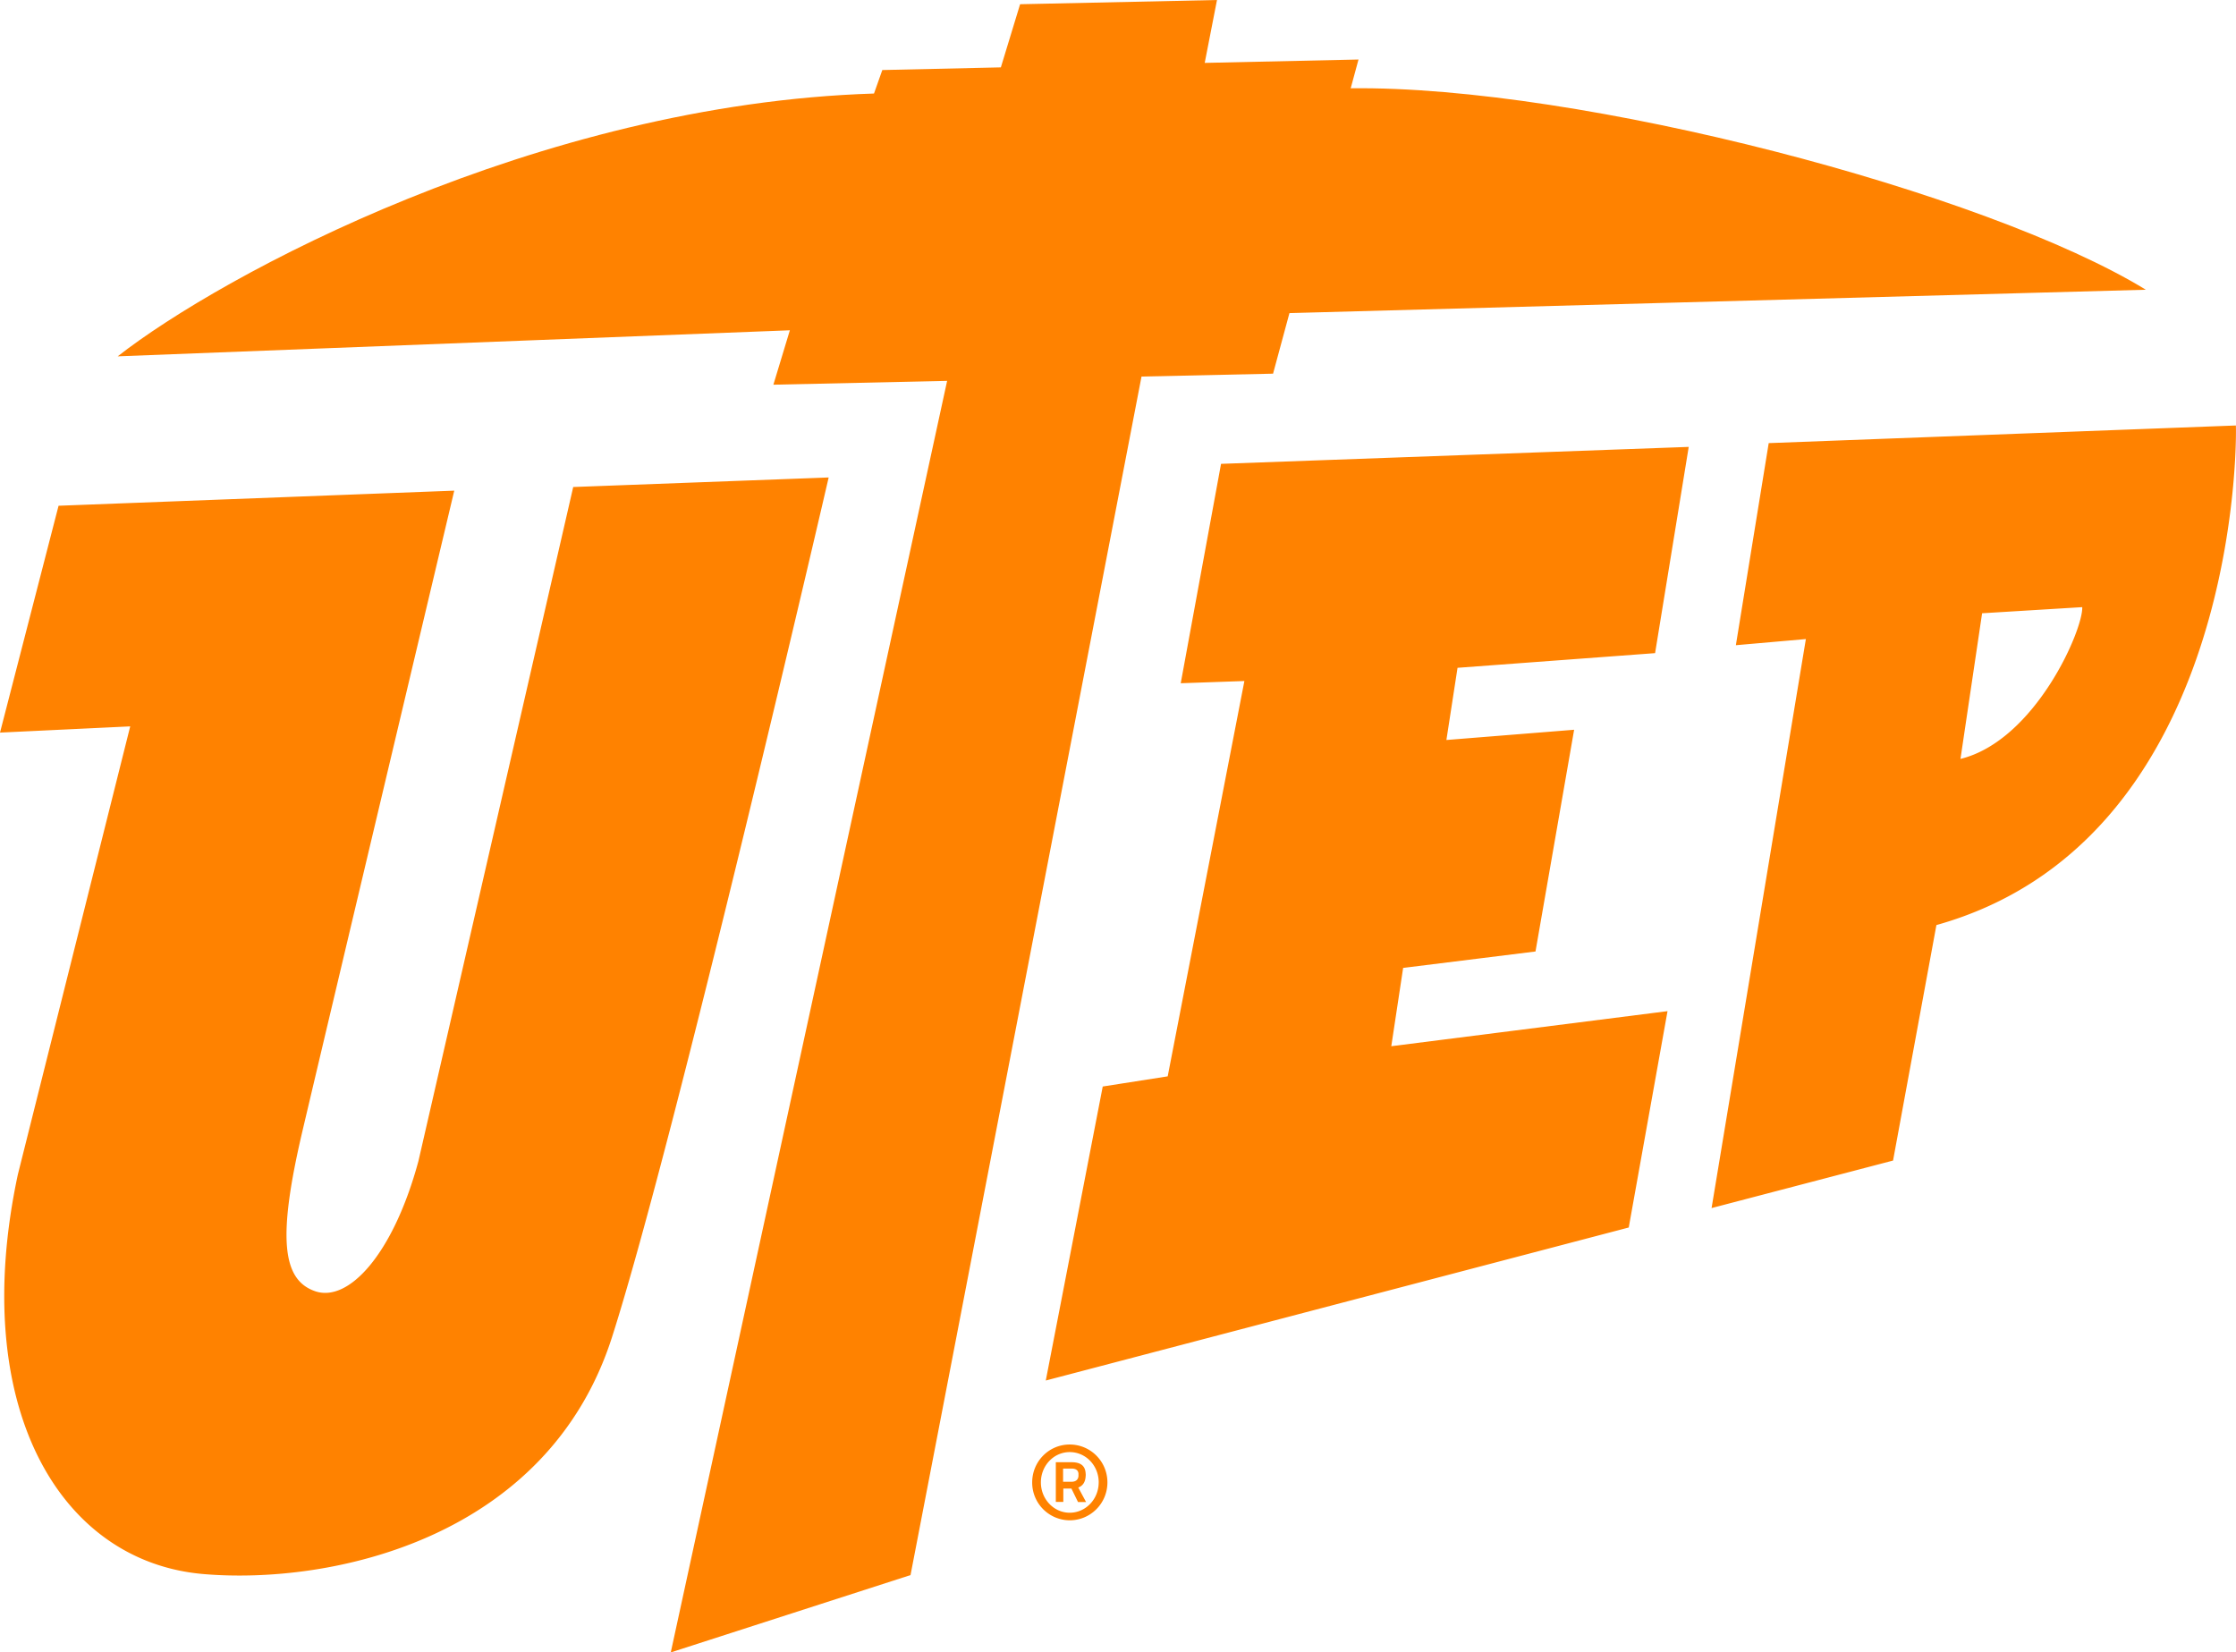<svg xmlns="http://www.w3.org/2000/svg" xml:space="preserve" viewBox="0 0 873.55 645.54">
  <path d="m475.45 0-76.92 1.65-7.52 24.67-46.31 1.04-3.25 9.18c-131.57 4.13-255.2 71.09-295.47 102.67l262.6-10.18-6.44 21.26 67.88-1.5-107.97 496.75 93.67-30.21 90.24-468.22 51.39-1.13 6.4-23.66 334.58-9.13c-62.4-38.15-221.12-79.83-310.65-78.7l3.05-11.24-60.08 1.32L475.45 0z" class="st0" fill="#FF8200"/>
  <path d="M22.88 197.57 0 286.2l50.87-2.43L6.98 458.82c-19.31 90.24 15.98 151.28 72.5 156.11 49.71 4.24 134.51-13.54 159.71-92.84 25.04-78.4 84.55-335.56 84.55-335.56l-99.8 3.73-60.46 263.3c-9.8 36.28-27.23 55.34-40.31 50.89-13.06-4.44-14.74-21.14-5.02-62.55 9.75-41.4 59.32-250.22 59.32-250.22l-154.6 5.9zm454.15-16.36-15.75 85.71 24.87-.87-29.96 154.44-25.38 3.97-22.25 114.86 227.75-59.78 15.15-84.52-107.92 13.7 4.63-30.59 51.71-6.42 15.09-86.62-49.9 4 4.35-28.2 77.18-5.73 13.14-80.57zm396.49-14.99-182.53 6.89-12.83 78.95 27.35-2.4-36.84 222.29 70.9-18.56 16.94-92c114.12-31.98 117.45-179.59 117-195.17m-107.6 130.26 8.45-56.9 39.12-2.39c.37 8.9-18.46 52.16-47.57 59.29M432.64 579.12c0 8.2-6.6 14.81-14.73 14.81a14.72 14.72 0 0 1-14.66-14.8c0-8.2 6.55-14.81 14.66-14.81 8.12 0 14.73 6.6 14.73 14.8m-3.4 0c0-6.58-5.06-11.84-11.33-11.84-6.21 0-11.26 5.26-11.26 11.84 0 6.53 5.05 11.85 11.26 11.85 6.27 0 11.32-5.32 11.32-11.85m-7.98 2 3.05 5.67h-3.15l-2.58-5.27h-3.16v5.22h-2.93v-15.5h6.18c3.67 0 5.3 1.52 5.47 4.35.05.44.05.74 0 1.14-.12 2.17-1.02 3.7-2.88 4.4m-2.6-2.26c1.64 0 2.55-.83 2.68-2.2v-1.03c-.13-1.22-.99-1.92-2.67-1.92h-3.34v5.15h3.34z" class="st0" fill="#FF8200"/>
</svg>
